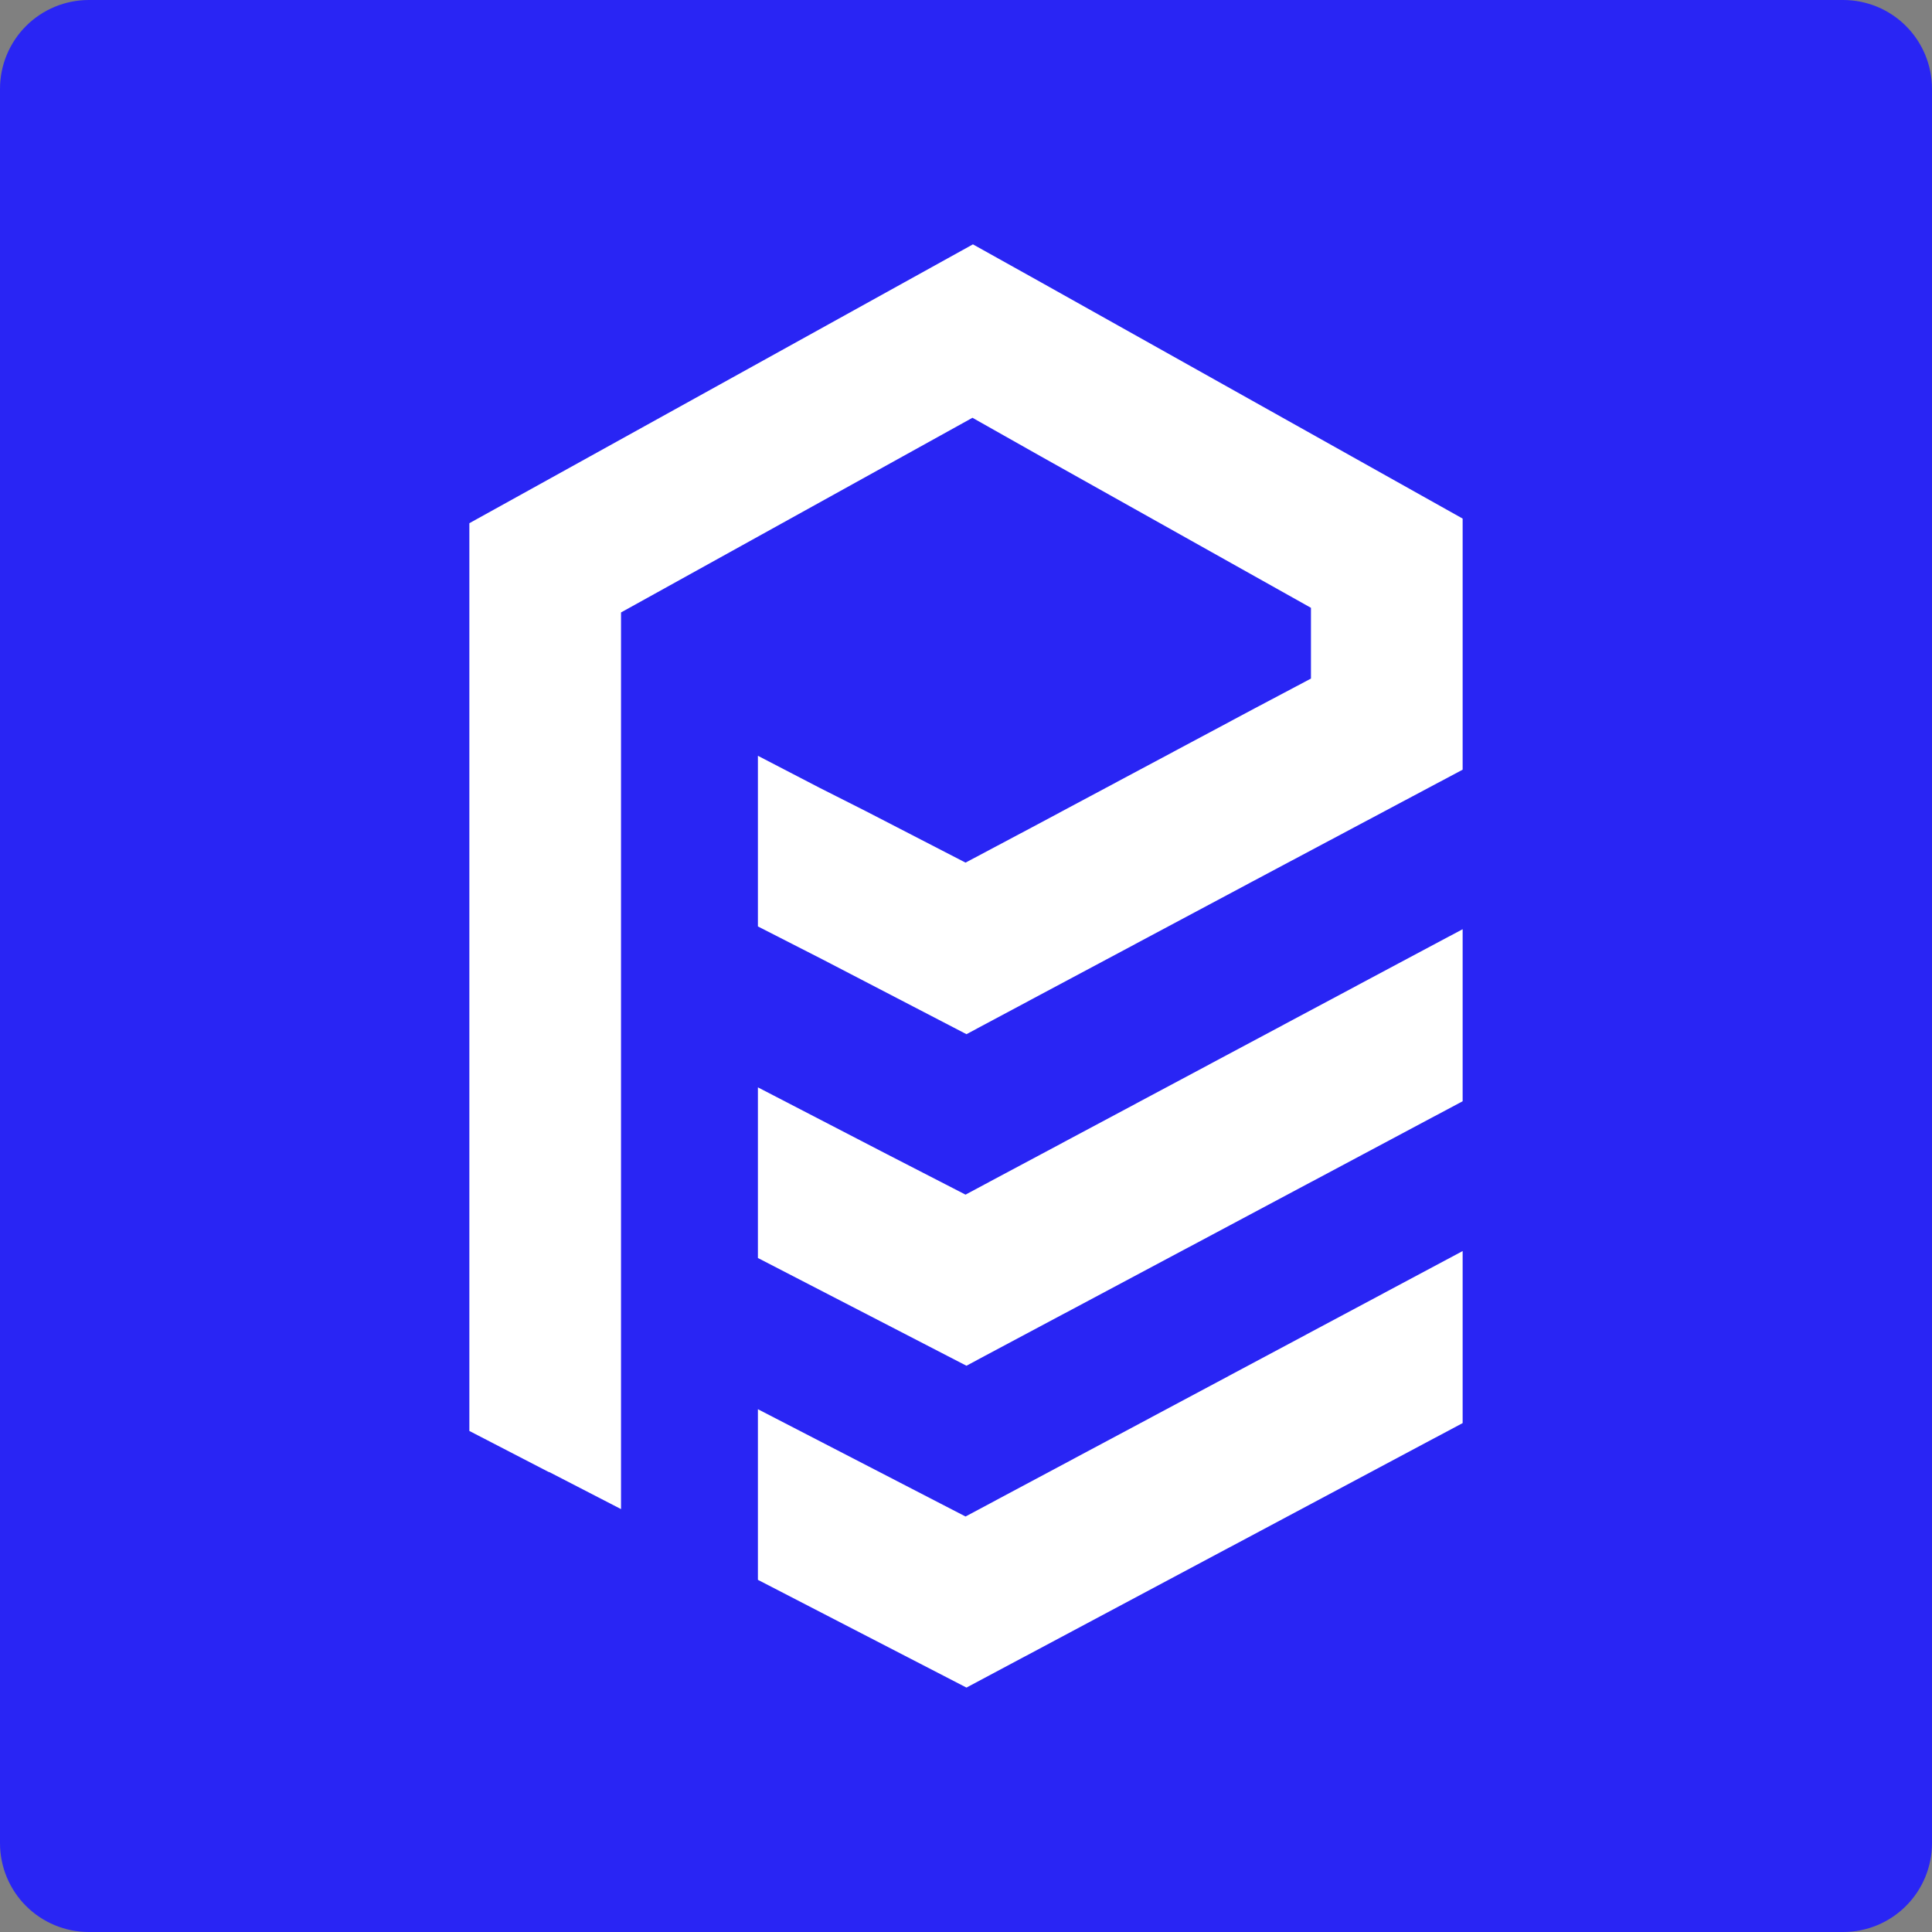 <svg xmlns="http://www.w3.org/2000/svg" xmlns:xlink="http://www.w3.org/1999/xlink" width="500" viewBox="0 0 375 375" height="500" preserveAspectRatio="xMidYMid meet"><rect x="0" y="0" width="375" height="375" fill="#808080" stroke="none"/><defs><clipPath id="e0a29eed2f"><path d="M 17.25 0 L 357.75 0 C 362.324 0 366.711 1.816 369.949 5.051 C 373.184 8.289 375 12.676 375 17.25 L 375 357.75 C 375 362.324 373.184 366.711 369.949 369.949 C 366.711 373.184 362.324 375 357.75 375 L 17.25 375 C 12.676 375 8.289 373.184 5.051 369.949 C 1.816 366.711 0 362.324 0 357.75 L 0 17.25 C 0 12.676 1.816 8.289 5.051 5.051 C 8.289 1.816 12.676 0 17.25 0 Z M 17.25 0 " clip-rule="nonzero"></path></clipPath><clipPath id="19e1b6625b"><path d="M 0 0 L 375 0 L 375 375 L 0 375 Z M 0 0 " clip-rule="nonzero"></path></clipPath><clipPath id="359c278693"><path d="M 17.25 0 L 357.75 0 C 362.324 0 366.711 1.816 369.949 5.051 C 373.184 8.289 375 12.676 375 17.25 L 375 357.75 C 375 362.324 373.184 366.711 369.949 369.949 C 366.711 373.184 362.324 375 357.75 375 L 17.25 375 C 12.676 375 8.289 373.184 5.051 369.949 C 1.816 366.711 0 362.324 0 357.75 L 0 17.25 C 0 12.676 1.816 8.289 5.051 5.051 C 8.289 1.816 12.676 0 17.25 0 Z M 17.25 0 " clip-rule="nonzero"></path></clipPath><clipPath id="ea370ba174"><rect x="0" width="375" y="0" height="375"></rect></clipPath><clipPath id="6216bc61a9"><path d="M 91.102 47 L 283.852 47 L 283.852 293 L 91.102 293 Z M 91.102 47 " clip-rule="nonzero"></path></clipPath><clipPath id="b7b6329558"><path d="M 147 180 L 283.852 180 L 283.852 266 L 147 266 Z M 147 180 " clip-rule="nonzero"></path></clipPath><clipPath id="6de7338df4"><path d="M 147 242 L 283.852 242 L 283.852 328 L 147 328 Z M 147 242 " clip-rule="nonzero"></path></clipPath></defs><g clip-path="url(#e0a29eed2f)"><g transform="matrix(1, 0, 0, 1, 0, 0)"><g clip-path="url(#ea370ba174)"><g clip-path="url(#19e1b6625b)"><g clip-path="url(#359c278693)"><rect x="-82.5" width="540" fill="#2925f4" height="540" y="-82.5" fill-opacity="1"></rect></g></g></g></g></g><g clip-path="url(#6216bc61a9)"><path fill="#ffffff" d="M 106.629 285.734 L 120.539 292.914 L 120.539 118.875 L 188.754 81.09 L 201.949 88.539 L 254.457 117.977 L 254.457 131.711 L 243.598 137.457 L 200.422 160.523 L 187.41 167.434 L 168.109 157.473 L 159.047 152.895 L 147.109 146.699 L 147.109 179.82 L 159.586 186.191 L 187.59 200.734 L 200.691 193.734 L 243.238 171.023 L 274.113 154.598 L 283.898 149.395 L 283.898 100.656 L 202.039 54.789 L 188.844 47.43 L 91.102 101.555 L 91.102 277.746 L 106.539 285.734 Z M 106.629 285.734 " fill-opacity="1" fill-rule="nonzero"></path></g><g clip-path="url(#b7b6329558)"><path fill="#ffffff" d="M 283.898 180.359 L 271.602 186.91 L 191.09 229.906 L 187.41 231.879 L 172.059 223.98 L 147.109 211.055 L 147.109 244.176 L 187.59 265.09 L 191.27 263.113 L 283.898 213.75 Z M 283.898 180.359 " fill-opacity="1" fill-rule="nonzero"></path></g><g clip-path="url(#6de7338df4)"><path fill="#ffffff" d="M 147.109 273.527 L 147.109 306.645 L 187.59 327.559 L 283.898 276.219 L 283.898 242.828 L 187.41 294.352 Z M 147.109 273.527 " fill-opacity="1" fill-rule="nonzero"></path></g></svg>